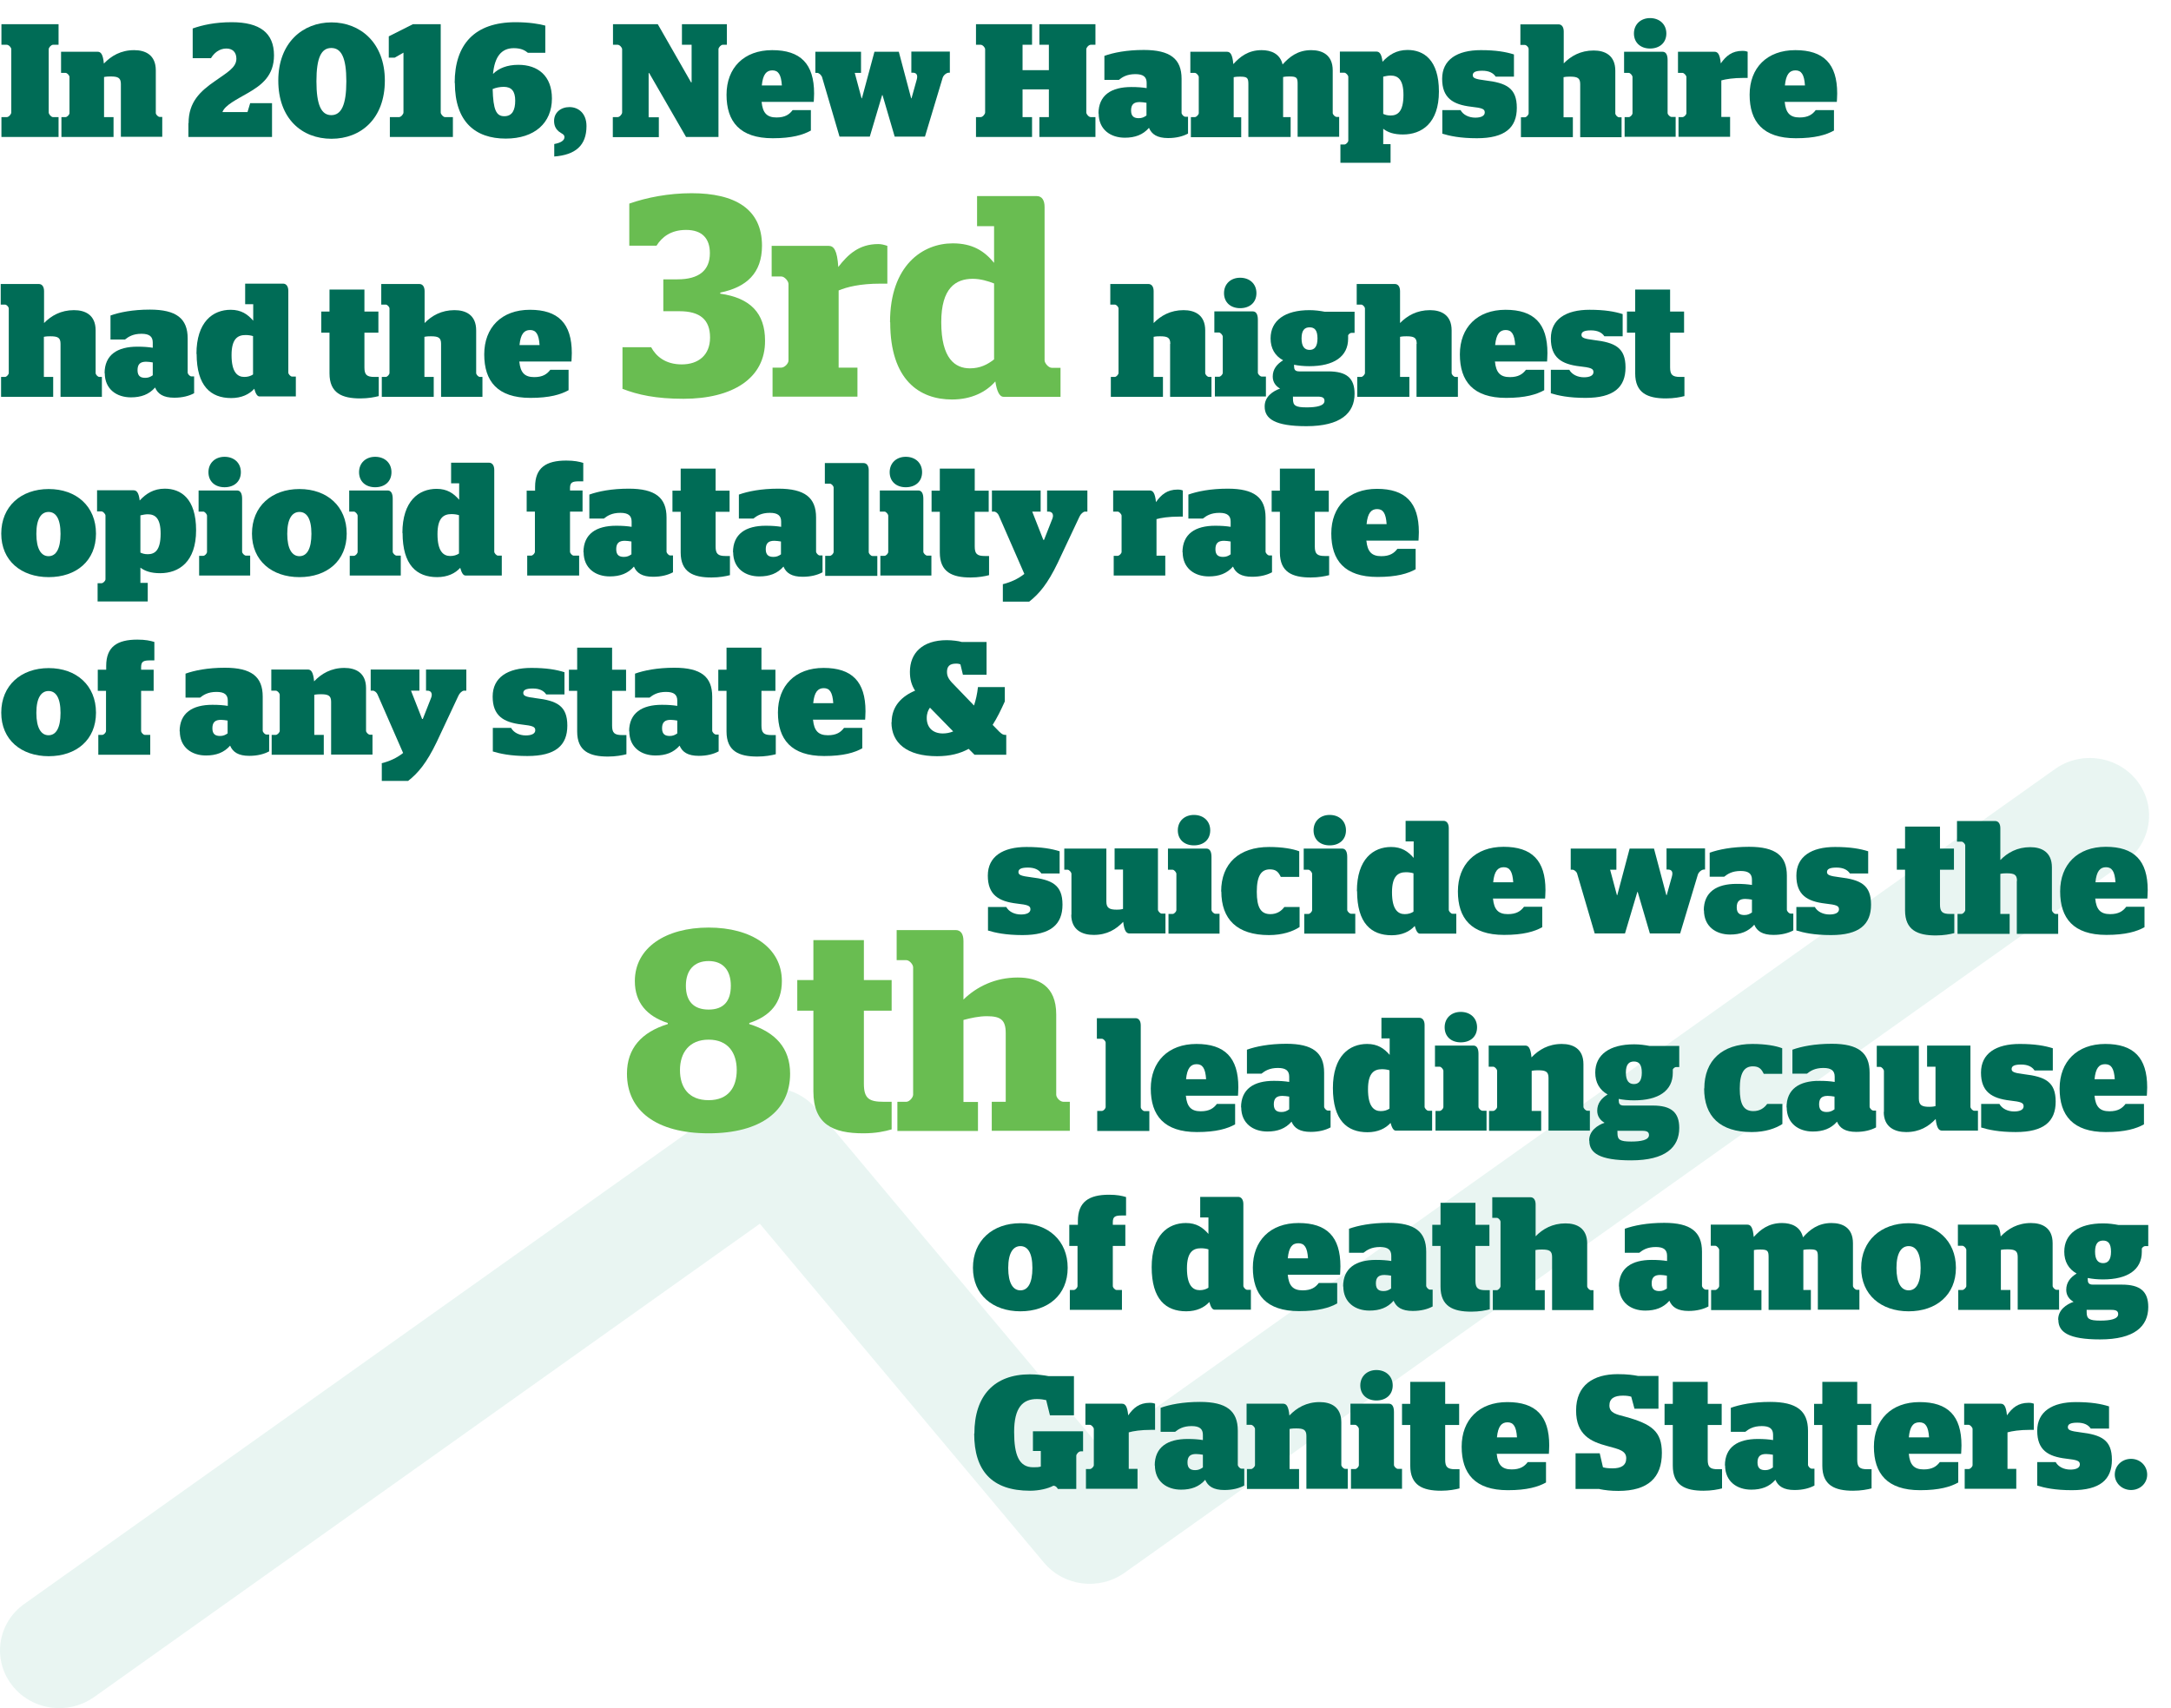 <?xml version="1.0" encoding="UTF-8"?>
<svg id="Layer_1" data-name="Layer 1" xmlns="http://www.w3.org/2000/svg" viewBox="0 0 121.23 95.39">
  <defs>
    <style>
      .cls-1 {
        fill: #006c56;
      }

      .cls-2 {
        fill: #69bd51;
      }

      .cls-3 {
        fill: #b4dfd4;
      }

      .cls-4 {
        opacity: .3;
      }
    </style>
  </defs>
  <g class="cls-4">
    <path class="cls-3" d="M3.31,95.39c-1.02,0-2.03-.46-2.67-1.32-1.08-1.44-.76-3.45.72-4.5l39.7-28.22c1.42-1.01,3.4-.76,4.51.56l15.86,18.92,53.32-37.88c1.47-1.05,3.54-.73,4.62.7,1.08,1.44.75,3.45-.72,4.5l-55.85,39.68c-1.42,1.01-3.4.76-4.51-.57l-15.86-18.92L5.26,94.77c-.59.42-1.27.62-1.95.62"/>
  </g>
  <g>
    <path class="cls-1" d="M.08,6.54h.3c.11,0,.25-.16.25-.26v-3.53c0-.1-.14-.25-.25-.25H.08v-1.15h3.19v1.15h-.31c-.1,0-.24.15-.24.25v3.53c0,.1.14.26.24.26h.31v1.11H.08v-1.11Z"/>
    <path class="cls-1" d="M3.44,6.54h.22c.09,0,.22-.14.22-.22v-2.02c0-.09-.13-.23-.22-.23h-.25v-1.18h2.04c.18,0,.3.13.35.66.41-.43.95-.75,1.69-.75.62,0,1.21.26,1.21,1.13v2.38c0,.09.13.22.22.22h.14v1.11h-2.31v-2.95c0-.35-.17-.42-.57-.42-.08,0-.22,0-.37.03v2.24h.53v1.11h-2.91v-1.11Z"/>
    <path class="cls-1" d="M10.53,6.88c0-1.18.64-1.78,1.5-2.37.63-.45,1.17-.73,1.17-1.23,0-.36-.21-.57-.56-.57-.41,0-.7.27-.86.54h-1.02v-1.66c.54-.19,1.24-.35,2.18-.35,1.57,0,2.36.6,2.36,1.85,0,1.14-.69,1.66-1.45,2.1-.62.36-1.29.68-1.43,1.07h1.4l.15-.5h1.22v1.89h-4.67v-.77Z"/>
    <path class="cls-1" d="M15.54,4.5c0-2.12,1.37-3.25,2.97-3.25s2.98,1.13,2.98,3.25-1.33,3.25-2.98,3.25-2.97-1.12-2.97-3.25ZM19.34,4.54c0-1.32-.28-1.86-.84-1.86s-.83.54-.83,1.86.27,1.89.83,1.89.84-.57.84-1.89Z"/>
    <path class="cls-1" d="M21.77,6.54h.51c.11,0,.25-.16.25-.26v-3.34l-.49.28h-.33v-1.19l1.35-.68h1.55v4.93c0,.1.14.26.24.26h.44v1.11h-3.52v-1.11Z"/>
    <path class="cls-1" d="M25.39,4.63c0-2.15,1.11-3.39,3.4-3.39.75,0,1.35.1,1.66.19v1.52h-.97c-.15-.12-.35-.26-.79-.26-.7,0-1.07.49-1.16,1.44.32-.32.79-.51,1.42-.51,1.08,0,1.87.61,1.87,1.88,0,1.36-.96,2.24-2.58,2.24-1.69,0-2.84-.93-2.84-3.11ZM27.51,4.96c.03,1.18.2,1.53.65,1.53s.61-.35.61-.87-.2-.77-.64-.77c-.23,0-.45.05-.61.12Z"/>
    <path class="cls-1" d="M30.96,8.04c.34-.06.56-.19.56-.38,0-.17-.16-.19-.32-.32-.14-.12-.26-.29-.26-.59,0-.46.37-.77.86-.77s.95.34.95,1.06c0,1.09-.62,1.61-1.8,1.7v-.69Z"/>
    <path class="cls-1" d="M34.23,6.54h.26c.11,0,.25-.16.25-.26v-3.53c0-.1-.14-.25-.25-.25h-.26v-1.15h2.5l1.86,3.25h.03v-2.1h-.54v-1.15h2.51v1.15h-.23c-.1,0-.24.15-.24.25v4.9h-1.81l-2.06-3.57h-.03v2.47h.57v1.11h-2.57v-1.11Z"/>
    <path class="cls-1" d="M42.53,5.7c.06.6.29.86.83.86.48,0,.72-.17.9-.41h1.02v1.14c-.43.24-1.05.43-2.13.43-1.84,0-2.58-.93-2.58-2.43s.97-2.49,2.55-2.49,2.34.76,2.34,2.42c0,.23-.02.41-.02.47h-2.92ZM42.54,4.77h1.12c-.04-.61-.2-.84-.53-.84s-.53.22-.59.84Z"/>
    <path class="cls-1" d="M45.89,4.28c-.04-.1-.16-.21-.26-.21h-.1v-1.18h2.55v1.18h-.35l.38,1.42h.02l.7-2.6h1.36l.69,2.6h.02l.29-1.04c.07-.25,0-.39-.22-.39h-.08v-1.18h2.15v1.18h-.06c-.12,0-.29.13-.34.28l-.99,3.29h-1.69l-.68-2.32h-.02l-.69,2.32h-1.69l-.99-3.37Z"/>
    <path class="cls-1" d="M54.5,6.54h.26c.11,0,.25-.16.25-.26v-3.53c0-.1-.14-.25-.25-.25h-.26v-1.15h3.13v1.15h-.53v1.42h1.47v-1.42h-.53v-1.15h3.13v1.15h-.26c-.11,0-.25.15-.25.25v3.53c0,.1.14.26.25.26h.26v1.11h-3.13v-1.11h.53v-1.55h-1.47v1.55h.53v1.11h-3.13v-1.11Z"/>
    <path class="cls-1" d="M61.34,6.35c0-1.04.72-1.49,1.83-1.49.35,0,.6.02.86.06v-.29c0-.33-.18-.49-.63-.49-.48,0-.73.17-.92.32h-.81v-1.34c.5-.18,1.24-.33,2.2-.33,1.48,0,2.11.5,2.11,1.61v1.9c0,.09.12.22.21.22h.15v.94c-.28.15-.65.25-1.11.25-.61,0-.92-.21-1.07-.57-.34.39-.78.55-1.35.55-.78,0-1.46-.44-1.46-1.36ZM64.02,6.45v-.71c-.12-.02-.26-.04-.38-.04-.31,0-.48.12-.48.47s.19.43.43.43c.17,0,.29-.05.43-.15Z"/>
    <path class="cls-1" d="M66.5,6.54h.22c.09,0,.22-.14.22-.22v-2.02c0-.08-.13-.23-.22-.23h-.25v-1.18h2.04c.19,0,.31.14.36.69.37-.41.83-.78,1.58-.78.53,0,1.03.2,1.17.8.38-.42.84-.8,1.6-.8.61,0,1.2.26,1.2,1.13v2.38c0,.09.13.22.22.22h.14v1.11h-2.32v-2.96c0-.35-.06-.41-.46-.41-.07,0-.21,0-.35.03v2.24h.42v1.11h-2.36v-2.96c0-.35-.07-.41-.47-.41-.07,0-.21,0-.35.03v2.24h.42v1.11h-2.81v-1.11Z"/>
    <path class="cls-1" d="M74.85,8.07h.22c.09,0,.22-.13.22-.22v-3.56c0-.08-.13-.23-.22-.23h-.25v-1.18h2.04c.17,0,.29.13.34.57.35-.38.77-.66,1.4-.66.9,0,1.75.55,1.75,2.32s-.96,2.4-2.01,2.4c-.51,0-.85-.12-1.1-.32v.86h.41v1.04h-2.8v-1.04ZM77.24,4.28v2.08c.11.05.23.09.41.09.38,0,.72-.19.72-1.15,0-.88-.32-1.08-.72-1.08-.13,0-.28.03-.41.06Z"/>
    <path class="cls-1" d="M80.54,7.47v-1.32h1.02c.14.26.46.42.82.42.31,0,.53-.09.53-.29s-.15-.25-.76-.32c-1.02-.12-1.62-.49-1.62-1.56s.84-1.6,2.16-1.6c.86,0,1.4.1,1.85.24v1.24h-1.02c-.14-.21-.38-.33-.75-.33-.39,0-.53.09-.53.25s.14.22.7.29c1.17.14,1.76.42,1.76,1.53s-.66,1.7-2.23,1.7c-.94,0-1.53-.13-1.95-.26Z"/>
    <path class="cls-1" d="M88.24,4.7c0-.35-.16-.42-.57-.42-.08,0-.22,0-.36.03v2.24h.52v1.11h-2.9v-1.11h.22c.09,0,.21-.14.21-.22v-3.6c0-.09-.12-.22-.21-.22h-.25v-1.15h2.13c.18,0,.29.15.29.4v1.78c.4-.41.94-.72,1.67-.72.62,0,1.21.26,1.21,1.13v2.38c0,.09.12.22.21.22h.14v1.11h-2.31v-2.95Z"/>
    <path class="cls-1" d="M90.72,6.54h.23c.09,0,.21-.13.21-.22v-2.02c0-.08-.12-.23-.21-.23h-.26v-1.18h2.15c.18,0,.28.16.28.46v2.96c0,.09.13.22.22.22h.23v1.11h-2.85v-1.11ZM91.24,1.87c0-.51.38-.86.9-.86s.91.34.91.86-.38.84-.91.84-.9-.33-.9-.84Z"/>
    <path class="cls-1" d="M93.73,6.54h.22c.09,0,.22-.13.22-.22v-2.02c0-.08-.13-.23-.22-.23h-.25v-1.18h2.04c.18,0,.3.13.35.65.29-.41.62-.7,1.21-.7.08,0,.15,0,.29.05v1.46h-.2c-.61,0-1.02.07-1.27.14v2.04h.49v1.11h-2.88v-1.11Z"/>
    <path class="cls-1" d="M99.66,5.7c.06.6.29.86.83.86.48,0,.72-.17.9-.41h1.02v1.14c-.43.24-1.05.43-2.13.43-1.84,0-2.58-.93-2.58-2.43s.97-2.49,2.55-2.49,2.34.76,2.34,2.42c0,.23-.02.41-.02.47h-2.92ZM99.67,4.77h1.12c-.04-.61-.2-.84-.53-.84s-.53.22-.59.84Z"/>
  </g>
  <g>
    <path class="cls-1" d="M3.38,19.2c0-.35-.16-.42-.57-.42-.08,0-.22,0-.36.03v2.24h.52v1.11H.06v-1.11h.22c.09,0,.21-.14.21-.22v-3.6c0-.09-.12-.22-.21-.22H.04v-1.15h2.13c.18,0,.29.15.29.4v1.78c.4-.41.94-.72,1.67-.72.62,0,1.21.26,1.21,1.13v2.38c0,.09.12.22.21.22h.14v1.11h-2.31v-2.95Z"/>
    <path class="cls-1" d="M5.84,20.85c0-1.04.72-1.49,1.83-1.49.35,0,.6.02.86.06v-.29c0-.33-.18-.49-.63-.49-.48,0-.73.17-.92.32h-.81v-1.34c.5-.18,1.24-.33,2.2-.33,1.48,0,2.11.5,2.11,1.61v1.9c0,.09.12.22.21.22h.15v.94c-.28.15-.65.25-1.11.25-.61,0-.92-.21-1.07-.57-.34.39-.78.55-1.35.55-.78,0-1.46-.44-1.46-1.36ZM8.53,20.95v-.71c-.12-.02-.26-.04-.37-.04-.31,0-.48.12-.48.47s.19.43.43.43c.17,0,.29-.05.43-.15Z"/>
    <path class="cls-1" d="M10.97,19.77c0-1.8.92-2.47,1.91-2.47.59,0,.95.25,1.26.61v-.92h-.45v-1.15h2.12c.18,0,.29.16.29.4v4.57c0,.08.12.22.21.22h.21v1.11h-2.03c-.13,0-.22-.17-.29-.43-.28.31-.71.52-1.29.52-1.14,0-1.93-.67-1.93-2.47ZM14.13,20.9v-2.13c-.12-.04-.27-.06-.42-.06-.43,0-.78.2-.78,1.12,0,.96.33,1.22.71,1.22.2,0,.35-.05.48-.13Z"/>
    <path class="cls-1" d="M17.94,17.4h.46v-1.23h1.95v1.23h.78v1.18h-.78v1.94c0,.41.13.53.56.53h.24v1.07c-.23.06-.59.13-1.03.13-1.03,0-1.72-.3-1.72-1.4v-2.27h-.46v-1.18Z"/>
    <path class="cls-1" d="M24.63,19.2c0-.35-.16-.42-.57-.42-.08,0-.22,0-.36.03v2.24h.52v1.11h-2.9v-1.11h.22c.09,0,.21-.14.21-.22v-3.6c0-.09-.12-.22-.21-.22h-.25v-1.15h2.13c.18,0,.29.15.29.4v1.78c.4-.41.94-.72,1.67-.72.62,0,1.21.26,1.21,1.13v2.38c0,.09.12.22.21.22h.14v1.11h-2.31v-2.95Z"/>
    <path class="cls-1" d="M29,20.2c.06.6.29.86.83.86.48,0,.72-.17.9-.41h1.02v1.14c-.43.24-1.05.43-2.13.43-1.84,0-2.58-.93-2.58-2.43s.97-2.49,2.55-2.49,2.34.76,2.34,2.42c0,.23-.02.41-.02.47h-2.92ZM29.01,19.27h1.12c-.04-.61-.2-.84-.53-.84s-.53.22-.59.84Z"/>
  </g>
  <g>
    <path class="cls-2" d="M34.76,21.73v-2.34h1.6c.27.5.79.96,1.71.96s1.58-.51,1.58-1.5-.55-1.47-1.71-1.47h-.9v-1.78h.79c1.2,0,1.81-.5,1.81-1.46,0-.8-.41-1.3-1.33-1.3-.85,0-1.35.4-1.65.88h-1.52v-2.35c.97-.34,2.19-.58,3.48-.58,2.42,0,3.93.88,3.93,2.93,0,1.54-.87,2.32-2.33,2.62v.06c1.69.24,2.5,1.1,2.5,2.62.02,2.11-1.82,3.25-4.55,3.25-1.54,0-2.55-.22-3.42-.56Z"/>
    <path class="cls-2" d="M43.14,20.53h.49c.17,0,.4-.22.4-.4v-4.27c0-.16-.22-.42-.4-.42h-.54v-1.71h3.18c.29,0,.48.24.54,1.18.54-.7,1.16-1.28,2.23-1.28.16,0,.3.03.51.1v2.11h-.38c-1.16,0-1.88.19-2.34.38v4.31h1.05v1.62h-4.74v-1.62Z"/>
    <path class="cls-2" d="M49.7,17.99c0-3.17,1.82-4.4,3.5-4.4,1.11,0,1.77.43,2.31,1.09v-2.05h-.95v-1.68h3.33c.3,0,.44.24.44.61v8.56c0,.16.22.42.4.42h.49v1.62h-3.18c-.24,0-.38-.34-.46-.86-.51.59-1.33,1.01-2.42,1.01-1.82,0-3.45-1.09-3.45-4.31ZM55.51,20.07v-4.24c-.33-.13-.76-.26-1.19-.26-.95,0-1.76.51-1.76,2.42,0,2.05.78,2.58,1.6,2.58.57,0,.98-.21,1.35-.5Z"/>
  </g>
  <g>
    <path class="cls-1" d="M65.35,19.2c0-.35-.16-.42-.57-.42-.08,0-.22,0-.36.03v2.24h.52v1.11h-2.91v-1.11h.22c.09,0,.21-.14.21-.22v-3.6c0-.09-.12-.22-.21-.22h-.25v-1.15h2.13c.18,0,.29.15.29.4v1.78c.4-.41.94-.72,1.67-.72.62,0,1.21.26,1.21,1.13v2.38c0,.09.12.22.21.22h.14v1.11h-2.31v-2.95Z"/>
    <path class="cls-1" d="M67.84,21.04h.23c.09,0,.21-.13.21-.22v-2.02c0-.08-.12-.23-.21-.23h-.26v-1.18h2.15c.18,0,.28.16.28.46v2.96c0,.09.13.22.22.22h.23v1.11h-2.85v-1.11ZM68.35,16.37c0-.51.37-.86.9-.86s.91.34.91.86-.37.84-.91.84-.9-.33-.9-.84Z"/>
    <path class="cls-1" d="M70.62,22.69c0-.54.46-.85.86-.99-.23-.13-.41-.35-.41-.67,0-.42.24-.7.58-.91-.46-.25-.7-.67-.7-1.22,0-1,.8-1.58,2.17-1.58.31,0,.6.04.86.09h1.66v1.18h-.18c-.06,0-.14.06-.18.13,0,.06,0,.13,0,.19,0,1-.79,1.54-2.17,1.54-.31,0-.6-.03-.85-.08v.06c0,.19.04.31.29.31h1.62c1.03,0,1.47.38,1.47,1.25,0,1.08-.78,1.81-2.69,1.81-1.75,0-2.33-.41-2.33-1.09ZM72.2,22.14c0,.05,0,.1,0,.13,0,.38.13.48.77.48.53,0,.99-.08.99-.36,0-.17-.1-.24-.38-.24h-1.36ZM73.57,18.9c0-.47-.17-.62-.44-.62s-.45.15-.45.62.18.64.45.64.44-.18.44-.64Z"/>
    <path class="cls-1" d="M79.11,19.2c0-.35-.16-.42-.57-.42-.08,0-.22,0-.36.03v2.24h.52v1.11h-2.91v-1.11h.22c.09,0,.21-.14.21-.22v-3.6c0-.09-.12-.22-.21-.22h-.25v-1.15h2.13c.18,0,.29.15.29.4v1.78c.4-.41.94-.72,1.67-.72.62,0,1.21.26,1.21,1.13v2.38c0,.09.12.22.21.22h.14v1.11h-2.31v-2.95Z"/>
    <path class="cls-1" d="M83.48,20.2c.06.6.29.86.83.86.48,0,.72-.17.9-.41h1.02v1.14c-.43.24-1.05.43-2.13.43-1.84,0-2.58-.93-2.58-2.43s.97-2.49,2.55-2.49,2.34.76,2.34,2.42c0,.23-.02.41-.02.47h-2.92ZM83.49,19.27h1.12c-.04-.61-.2-.84-.53-.84s-.53.22-.59.84Z"/>
    <path class="cls-1" d="M86.6,21.97v-1.32h1.03c.14.26.46.42.82.42.31,0,.53-.09.53-.29s-.15-.25-.76-.32c-1.03-.12-1.62-.49-1.62-1.56s.84-1.6,2.16-1.6c.86,0,1.4.1,1.85.24v1.24h-1.02c-.14-.21-.38-.33-.75-.33-.39,0-.53.09-.53.25s.14.22.7.29c1.17.14,1.76.42,1.76,1.53s-.66,1.7-2.23,1.7c-.95,0-1.53-.13-1.95-.26Z"/>
    <path class="cls-1" d="M90.85,17.4h.46v-1.23h1.95v1.23h.78v1.18h-.78v1.94c0,.41.13.53.56.53h.24v1.07c-.23.06-.59.13-1.03.13-1.03,0-1.72-.3-1.72-1.4v-2.27h-.46v-1.18Z"/>
  </g>
  <g>
    <path class="cls-1" d="M.07,29.8c0-1.52,1.1-2.49,2.65-2.49s2.64.97,2.64,2.49-1.1,2.43-2.64,2.43S.07,31.31.07,29.8ZM3.38,29.81c0-.86-.27-1.22-.67-1.22s-.68.37-.68,1.22.27,1.25.68,1.25.67-.39.67-1.25Z"/>
    <path class="cls-1" d="M5.45,32.57h.22c.09,0,.22-.13.22-.22v-3.56c0-.08-.13-.23-.22-.23h-.25v-1.18h2.04c.17,0,.29.13.34.57.35-.38.78-.66,1.4-.66.9,0,1.75.55,1.75,2.32s-.96,2.4-2.01,2.4c-.51,0-.85-.12-1.1-.31v.85h.41v1.04h-2.8v-1.04ZM7.84,28.78v2.08c.11.05.23.09.41.09.38,0,.72-.19.72-1.15,0-.88-.32-1.08-.72-1.08-.13,0-.28.03-.41.06Z"/>
    <path class="cls-1" d="M11.12,31.04h.23c.09,0,.21-.13.21-.22v-2.02c0-.08-.12-.23-.21-.23h-.26v-1.18h2.15c.18,0,.28.16.28.46v2.96c0,.09.13.22.22.22h.23v1.11h-2.85v-1.11ZM11.64,26.37c0-.51.37-.86.9-.86s.91.34.91.86-.37.84-.91.84-.9-.33-.9-.84Z"/>
    <path class="cls-1" d="M14.07,29.8c0-1.52,1.1-2.49,2.65-2.49s2.64.97,2.64,2.49-1.1,2.43-2.64,2.43-2.65-.92-2.65-2.43ZM17.39,29.81c0-.86-.27-1.22-.67-1.22s-.68.37-.68,1.22.27,1.25.68,1.25.67-.39.67-1.25Z"/>
    <path class="cls-1" d="M19.53,31.04h.23c.09,0,.21-.13.21-.22v-2.02c0-.08-.12-.23-.21-.23h-.26v-1.18h2.15c.18,0,.28.16.28.46v2.96c0,.09.13.22.22.22h.23v1.11h-2.85v-1.11ZM20.05,26.37c0-.51.37-.86.9-.86s.91.34.91.86-.37.84-.91.84-.9-.33-.9-.84Z"/>
    <path class="cls-1" d="M22.47,29.77c0-1.8.92-2.47,1.91-2.47.59,0,.95.25,1.26.61v-.92h-.45v-1.15h2.12c.18,0,.29.16.29.4v4.57c0,.08.12.22.21.22h.21v1.11h-2.03c-.13,0-.22-.17-.29-.43-.28.31-.71.52-1.29.52-1.14,0-1.93-.67-1.93-2.47ZM25.63,30.9v-2.13c-.12-.04-.27-.06-.42-.06-.43,0-.78.2-.78,1.12,0,.96.33,1.22.71,1.22.2,0,.35-.05.48-.13Z"/>
    <path class="cls-1" d="M29.42,27.4h.46v-.21c0-1.07.61-1.47,1.74-1.47.45,0,.72.06.95.13v1.03h-.24c-.37,0-.5.06-.5.38v.13h.7v1.18h-.7v2.24c0,.09.12.22.21.22h.3v1.11h-2.9v-1.11h.22c.09,0,.21-.13.21-.22v-2.24h-.46v-1.18Z"/>
    <path class="cls-1" d="M32.58,30.85c0-1.04.72-1.49,1.83-1.49.35,0,.6.02.86.06v-.29c0-.33-.18-.49-.63-.49-.48,0-.73.17-.92.32h-.81v-1.34c.5-.18,1.24-.33,2.2-.33,1.48,0,2.11.5,2.11,1.61v1.9c0,.09.12.22.21.22h.15v.94c-.28.15-.65.25-1.11.25-.61,0-.92-.21-1.07-.57-.34.39-.78.55-1.35.55-.78,0-1.46-.44-1.46-1.36ZM35.26,30.95v-.71c-.12-.02-.26-.04-.37-.04-.31,0-.48.12-.48.47s.19.43.43.43c.17,0,.29-.05.43-.15Z"/>
    <path class="cls-1" d="M37.55,27.4h.46v-1.23h1.95v1.23h.78v1.18h-.78v1.94c0,.41.13.53.56.53h.24v1.07c-.23.06-.59.13-1.03.13-1.03,0-1.72-.3-1.72-1.4v-2.27h-.46v-1.18Z"/>
    <path class="cls-1" d="M40.93,30.85c0-1.04.72-1.49,1.83-1.49.35,0,.6.02.86.06v-.29c0-.33-.18-.49-.63-.49-.48,0-.73.17-.92.32h-.81v-1.34c.5-.18,1.24-.33,2.2-.33,1.48,0,2.11.5,2.11,1.61v1.9c0,.09.12.22.21.22h.15v.94c-.28.15-.65.25-1.11.25-.61,0-.92-.21-1.07-.57-.34.39-.78.55-1.35.55-.78,0-1.46-.44-1.46-1.36ZM43.61,30.95v-.71c-.12-.02-.26-.04-.37-.04-.31,0-.48.12-.48.47s.19.43.43.43c.17,0,.29-.05.43-.15Z"/>
    <path class="cls-1" d="M46.08,31.04h.26c.09,0,.21-.13.21-.22v-3.59c0-.09-.12-.22-.21-.22h-.28v-1.15h2.16c.18,0,.29.15.29.4v4.57c0,.09.12.22.21.22h.27v1.11h-2.91v-1.11Z"/>
    <path class="cls-1" d="M49.16,31.04h.23c.09,0,.21-.13.21-.22v-2.02c0-.08-.12-.23-.21-.23h-.26v-1.18h2.15c.18,0,.28.16.28.46v2.96c0,.09.13.22.22.22h.23v1.11h-2.85v-1.11ZM49.68,26.37c0-.51.37-.86.9-.86s.91.34.91.86-.37.84-.91.84-.9-.33-.9-.84Z"/>
    <path class="cls-1" d="M52.02,27.4h.46v-1.23h1.95v1.23h.78v1.18h-.78v1.94c0,.41.13.53.56.53h.24v1.07c-.23.06-.59.13-1.03.13-1.03,0-1.72-.3-1.72-1.4v-2.27h-.46v-1.18Z"/>
    <path class="cls-1" d="M55.98,32.63c.44-.11.86-.29,1.22-.58l-1.43-3.27c-.04-.1-.16-.21-.26-.21h-.12v-1.18h2.72v1.18h-.47l.62,1.58h.04l.46-1.17c.09-.21.03-.41-.21-.41h-.08v-1.18h2.25v1.18h-.13c-.1,0-.25.14-.31.28l-1.21,2.57c-.57,1.19-1.05,1.75-1.6,2.18h-1.47v-.98Z"/>
    <path class="cls-1" d="M62.19,31.04h.22c.09,0,.22-.13.22-.22v-2.02c0-.08-.13-.23-.22-.23h-.25v-1.18h2.04c.18,0,.3.14.35.65.29-.41.62-.7,1.21-.7.08,0,.15,0,.29.05v1.46h-.2c-.61,0-1.02.07-1.27.14v2.04h.49v1.11h-2.88v-1.11Z"/>
    <path class="cls-1" d="M66.03,30.85c0-1.04.72-1.49,1.83-1.49.35,0,.6.02.86.06v-.29c0-.33-.18-.49-.63-.49-.48,0-.73.17-.92.32h-.81v-1.34c.5-.18,1.24-.33,2.2-.33,1.48,0,2.11.5,2.11,1.61v1.9c0,.09.12.22.21.22h.15v.94c-.28.15-.65.25-1.11.25-.61,0-.92-.21-1.07-.57-.34.39-.78.55-1.35.55-.78,0-1.46-.44-1.46-1.36ZM68.72,30.95v-.71c-.12-.02-.26-.04-.37-.04-.31,0-.48.12-.48.47s.19.43.43.43c.17,0,.29-.05.43-.15Z"/>
    <path class="cls-1" d="M71.01,27.4h.46v-1.23h1.95v1.23h.78v1.18h-.78v1.94c0,.41.13.53.56.53h.24v1.07c-.23.06-.59.13-1.03.13-1.03,0-1.72-.3-1.72-1.4v-2.27h-.46v-1.18Z"/>
    <path class="cls-1" d="M76.3,30.2c.06.6.29.86.83.86.48,0,.72-.17.9-.41h1.02v1.14c-.43.24-1.05.43-2.13.43-1.84,0-2.58-.93-2.58-2.43s.97-2.49,2.55-2.49,2.34.76,2.34,2.42c0,.23-.02.41-.02.47h-2.92ZM76.31,29.27h1.12c-.04-.61-.2-.84-.53-.84s-.53.22-.59.84Z"/>
  </g>
  <g>
    <path class="cls-1" d="M.07,39.8c0-1.52,1.1-2.49,2.65-2.49s2.64.97,2.64,2.49-1.1,2.43-2.64,2.43-2.65-.92-2.65-2.43ZM3.38,39.81c0-.86-.27-1.22-.67-1.22s-.68.37-.68,1.22.27,1.25.68,1.25.67-.39.67-1.25Z"/>
    <path class="cls-1" d="M5.47,37.4h.46v-.21c0-1.07.61-1.47,1.74-1.47.45,0,.72.06.95.13v1.03h-.24c-.37,0-.5.06-.5.38v.14h.7v1.18h-.7v2.24c0,.09.12.22.21.22h.3v1.11h-2.9v-1.11h.22c.09,0,.21-.13.21-.22v-2.24h-.46v-1.18Z"/>
    <path class="cls-1" d="M10.03,40.85c0-1.04.72-1.49,1.83-1.49.35,0,.6.02.86.06v-.29c0-.33-.18-.49-.63-.49-.48,0-.73.17-.92.32h-.81v-1.34c.5-.18,1.24-.33,2.2-.33,1.48,0,2.11.5,2.11,1.61v1.9c0,.09.12.22.21.22h.15v.94c-.28.15-.65.25-1.11.25-.61,0-.92-.21-1.07-.57-.34.39-.78.55-1.35.55-.78,0-1.46-.44-1.46-1.36ZM12.71,40.95v-.71c-.12-.02-.26-.04-.37-.04-.31,0-.48.12-.48.47s.19.43.43.43c.17,0,.29-.05.43-.15Z"/>
    <path class="cls-1" d="M15.18,41.04h.22c.09,0,.22-.14.22-.22v-2.02c0-.09-.13-.23-.22-.23h-.25v-1.18h2.04c.18,0,.3.13.35.66.41-.43.95-.75,1.69-.75.62,0,1.21.26,1.21,1.13v2.38c0,.09.13.22.22.22h.14v1.11h-2.31v-2.95c0-.35-.17-.42-.57-.42-.08,0-.22,0-.37.03v2.24h.53v1.11h-2.91v-1.11Z"/>
    <path class="cls-1" d="M21.29,42.63c.44-.11.86-.29,1.22-.58l-1.43-3.27c-.04-.1-.16-.21-.26-.21h-.12v-1.18h2.72v1.18h-.47l.62,1.58h.04l.46-1.17c.09-.21.03-.41-.2-.41h-.08v-1.18h2.25v1.18h-.13c-.1,0-.25.14-.31.28l-1.21,2.58c-.57,1.19-1.05,1.75-1.6,2.18h-1.47v-.98Z"/>
    <path class="cls-1" d="M27.52,41.97v-1.32h1.02c.14.26.46.42.82.42.31,0,.53-.09.53-.29s-.15-.25-.76-.32c-1.02-.12-1.62-.49-1.62-1.56s.84-1.6,2.16-1.6c.86,0,1.4.1,1.85.24v1.24h-1.02c-.14-.21-.38-.33-.75-.33-.39,0-.53.09-.53.25s.14.22.7.29c1.17.14,1.76.42,1.76,1.53s-.66,1.7-2.23,1.7c-.94,0-1.53-.13-1.95-.26Z"/>
    <path class="cls-1" d="M31.77,37.4h.46v-1.23h1.95v1.23h.78v1.18h-.78v1.94c0,.41.13.53.56.53h.24v1.07c-.23.06-.59.13-1.03.13-1.03,0-1.72-.3-1.72-1.4v-2.27h-.46v-1.18Z"/>
    <path class="cls-1" d="M35.13,40.85c0-1.04.72-1.49,1.83-1.49.35,0,.6.02.86.06v-.29c0-.33-.18-.49-.63-.49-.48,0-.73.17-.92.32h-.81v-1.34c.5-.18,1.24-.33,2.2-.33,1.48,0,2.11.5,2.11,1.61v1.9c0,.09.12.22.21.22h.15v.94c-.28.15-.65.25-1.11.25-.61,0-.92-.21-1.07-.57-.34.39-.78.55-1.35.55-.78,0-1.46-.44-1.46-1.36ZM37.82,40.95v-.71c-.12-.02-.26-.04-.37-.04-.31,0-.48.12-.48.47s.19.43.43.43c.17,0,.29-.05.43-.15Z"/>
    <path class="cls-1" d="M40.11,37.4h.46v-1.23h1.95v1.23h.78v1.18h-.78v1.94c0,.41.13.53.56.53h.24v1.07c-.23.06-.59.13-1.03.13-1.03,0-1.72-.3-1.72-1.4v-2.27h-.46v-1.18Z"/>
    <path class="cls-1" d="M45.4,40.2c.06.6.29.86.83.86.48,0,.72-.17.9-.41h1.02v1.14c-.43.24-1.05.43-2.13.43-1.84,0-2.58-.93-2.58-2.43s.97-2.49,2.55-2.49,2.34.76,2.34,2.42c0,.23-.02.41-.02.47h-2.92ZM45.41,39.27h1.12c-.04-.61-.2-.84-.53-.84s-.53.22-.59.84Z"/>
    <path class="cls-1" d="M49.79,40.33c0-.91.59-1.46,1.31-1.76-.2-.31-.29-.63-.29-1.05,0-1.05.7-1.77,2.06-1.77.29,0,.69.05.83.1h1.39v1.83h-1.32l-.14-.58c-.05-.02-.12-.04-.24-.04-.37,0-.51.16-.51.47s.18.5.47.79l1.04,1.08c.1-.31.18-.65.22-1.03h1.5v.8c-.21.47-.43.92-.68,1.31l.37.38c.14.13.21.18.33.18h.06v1.11h-1.77l-.33-.33c-.47.26-1.04.41-1.76.41-1.7,0-2.55-.75-2.55-1.89ZM53.22,40.84l-1.29-1.32c-.1.13-.18.32-.18.58,0,.51.32.86.9.86.2,0,.39-.04.57-.11Z"/>
  </g>
  <g>
    <path class="cls-1" d="M55.17,51.97v-1.32h1.02c.14.26.46.42.82.42.31,0,.53-.09.53-.29s-.15-.25-.76-.32c-1.02-.12-1.62-.49-1.62-1.56s.84-1.6,2.16-1.6c.86,0,1.4.1,1.85.24v1.24h-1.02c-.14-.21-.38-.33-.75-.33-.39,0-.53.09-.53.25s.14.22.7.29c1.17.14,1.76.42,1.76,1.53s-.66,1.7-2.23,1.7c-.94,0-1.53-.13-1.95-.26Z"/>
    <path class="cls-1" d="M59.83,51.09v-2.29c0-.09-.13-.23-.21-.23h-.19v-1.18h2.35v2.96c0,.37.19.45.58.45.07,0,.21,0,.35-.04v-2.2h-.47v-1.18h2.42v3.42c0,.08.12.22.21.22h.21v1.11h-2c-.18,0-.3-.13-.36-.65-.4.42-.9.73-1.65.73-.62,0-1.25-.26-1.25-1.13Z"/>
    <path class="cls-1" d="M65.25,51.04h.23c.09,0,.21-.13.21-.22v-2.02c0-.08-.12-.23-.21-.23h-.26v-1.18h2.15c.18,0,.28.16.28.46v2.96c0,.09.13.22.22.22h.23v1.11h-2.85v-1.11ZM65.77,46.37c0-.51.37-.86.9-.86s.91.34.91.86-.37.84-.91.84-.9-.33-.9-.84Z"/>
    <path class="cls-1" d="M68.19,49.79c0-1.57,1-2.49,2.68-2.49.73,0,1.31.1,1.68.24v1.43h-1.03c-.13-.27-.26-.42-.61-.42-.48,0-.73.36-.73,1.25s.23,1.25.76,1.25c.37,0,.62-.18.78-.4h.85v1.12c-.38.25-.96.45-1.71.45-1.78,0-2.66-.88-2.66-2.44Z"/>
    <path class="cls-1" d="M72.83,51.04h.23c.09,0,.21-.13.21-.22v-2.02c0-.08-.12-.23-.21-.23h-.26v-1.18h2.15c.18,0,.28.16.28.46v2.96c0,.09.13.22.22.22h.23v1.11h-2.85v-1.11ZM73.35,46.37c0-.51.37-.86.9-.86s.91.34.91.86-.37.84-.91.84-.9-.33-.9-.84Z"/>
    <path class="cls-1" d="M75.77,49.77c0-1.8.92-2.47,1.91-2.47.59,0,.95.25,1.26.61v-.92h-.45v-1.15h2.12c.18,0,.29.16.29.4v4.57c0,.08.12.22.21.22h.21v1.11h-2.03c-.13,0-.22-.17-.29-.43-.28.31-.71.52-1.29.52-1.14,0-1.93-.67-1.93-2.47ZM78.93,50.9v-2.13c-.12-.04-.27-.06-.42-.06-.43,0-.78.2-.78,1.12,0,.96.33,1.22.71,1.22.2,0,.35-.05.48-.13Z"/>
    <path class="cls-1" d="M83.37,50.19c.06.6.29.86.83.86.48,0,.72-.17.9-.41h1.02v1.14c-.43.24-1.05.43-2.13.43-1.84,0-2.58-.93-2.58-2.43s.97-2.49,2.55-2.49,2.34.76,2.34,2.42c0,.23-.02.41-.02.47h-2.92ZM83.38,49.27h1.12c-.04-.61-.2-.84-.53-.84s-.53.22-.59.84Z"/>
    <path class="cls-1" d="M88.07,48.78c-.04-.1-.16-.21-.26-.21h-.1v-1.18h2.55v1.18h-.35l.38,1.42h.02l.69-2.6h1.36l.69,2.6h.02l.29-1.04c.07-.25,0-.39-.22-.39h-.08v-1.18h2.15v1.18h-.06c-.12,0-.29.13-.34.28l-.99,3.29h-1.69l-.68-2.32h-.02l-.69,2.32h-1.69l-.99-3.37Z"/>
    <path class="cls-1" d="M95.14,50.85c0-1.04.72-1.49,1.83-1.49.35,0,.6.02.86.06v-.29c0-.33-.18-.49-.63-.49-.48,0-.73.17-.92.32h-.81v-1.34c.5-.18,1.24-.33,2.2-.33,1.48,0,2.11.5,2.11,1.61v1.9c0,.09.12.22.21.22h.15v.94c-.28.15-.65.25-1.11.25-.61,0-.92-.21-1.07-.57-.34.39-.78.55-1.35.55-.78,0-1.46-.44-1.46-1.36ZM97.83,50.95v-.71c-.12-.02-.26-.04-.37-.04-.31,0-.48.12-.48.47s.19.43.43.43c.17,0,.29-.05.43-.15Z"/>
    <path class="cls-1" d="M100.31,51.97v-1.32h1.03c.14.26.46.42.82.42.31,0,.53-.09.53-.29s-.15-.25-.76-.32c-1.03-.12-1.62-.49-1.62-1.56s.84-1.6,2.16-1.6c.86,0,1.4.1,1.85.24v1.24h-1.02c-.14-.21-.38-.33-.75-.33-.39,0-.53.09-.53.25s.14.22.7.29c1.17.14,1.76.42,1.76,1.53s-.66,1.7-2.23,1.7c-.95,0-1.53-.13-1.95-.26Z"/>
    <path class="cls-1" d="M105.92,47.39h.46v-1.23h1.95v1.23h.78v1.18h-.78v1.94c0,.41.13.53.56.53h.24v1.07c-.23.06-.59.13-1.03.13-1.03,0-1.72-.3-1.72-1.4v-2.27h-.46v-1.18Z"/>
    <path class="cls-1" d="M112.63,49.19c0-.35-.16-.42-.57-.42-.08,0-.22,0-.36.03v2.24h.52v1.11h-2.91v-1.11h.22c.09,0,.21-.14.21-.22v-3.6c0-.09-.12-.22-.21-.22h-.25v-1.15h2.13c.18,0,.29.15.29.4v1.78c.4-.41.94-.72,1.67-.72.62,0,1.21.26,1.21,1.13v2.38c0,.09.12.22.21.22h.14v1.11h-2.31v-2.95Z"/>
    <path class="cls-1" d="M117,50.19c.06.6.29.86.83.86.48,0,.72-.17.9-.41h1.02v1.14c-.43.24-1.05.43-2.13.43-1.84,0-2.58-.93-2.58-2.43s.97-2.49,2.55-2.49,2.34.76,2.34,2.42c0,.23-.02.41-.02.47h-2.92ZM117.01,49.27h1.12c-.04-.61-.2-.84-.53-.84s-.53.22-.59.84Z"/>
  </g>
  <g>
    <path class="cls-2" d="M35.01,59.96c0-1.42.82-2.32,2.28-2.77v-.06c-1.17-.38-1.84-1.14-1.84-2.34,0-1.87,1.73-2.99,4.12-2.99s4.09,1.12,4.09,2.99c0,1.2-.63,1.95-1.82,2.34v.06c1.46.45,2.28,1.34,2.28,2.77,0,2.07-1.63,3.33-4.55,3.33s-4.56-1.26-4.56-3.33ZM41.14,59.76c0-.96-.48-1.7-1.57-1.7s-1.6.74-1.6,1.7.48,1.68,1.6,1.68,1.57-.74,1.57-1.68ZM40.81,55.05c0-.86-.43-1.38-1.24-1.38s-1.27.51-1.27,1.38.44,1.33,1.27,1.33,1.24-.46,1.24-1.33Z"/>
    <path class="cls-2" d="M45.42,60.94v-4.5h-.9v-1.71h.9v-2.23h2.82v2.23h1.55v1.71h-1.55v4.08c0,.83.29,1.01,1.11,1.01h.44v1.54c-.38.11-.87.22-1.58.22-1.71,0-2.79-.51-2.79-2.35Z"/>
    <path class="cls-2" d="M50.12,61.53h.49c.17,0,.38-.24.38-.4v-7.11c0-.16-.21-.4-.38-.4h-.54v-1.68h3.29c.29,0,.44.22.44.61v3.27c.74-.72,1.77-1.23,3.03-1.23,1.14,0,2.15.46,2.15,2.06v4.48c0,.18.22.4.4.4h.36v1.62h-4.36v-1.62h.78v-3.84c0-.75-.3-.94-1.06-.94-.43,0-.89.1-1.3.21v4.58h.81v1.62h-4.5v-1.62Z"/>
  </g>
  <g>
    <path class="cls-1" d="M61.27,62.04h.26c.09,0,.21-.13.21-.22v-3.59c0-.09-.12-.22-.21-.22h-.28v-1.15h2.16c.18,0,.29.15.29.4v4.57c0,.09.12.22.21.22h.27v1.11h-2.91v-1.11Z"/>
    <path class="cls-1" d="M66.22,61.2c.06.6.29.86.83.86.48,0,.72-.17.9-.41h1.02v1.14c-.43.24-1.05.43-2.13.43-1.84,0-2.58-.93-2.58-2.43s.97-2.49,2.55-2.49,2.34.76,2.34,2.42c0,.23-.02.41-.02.47h-2.92ZM66.23,60.27h1.12c-.04-.61-.2-.84-.53-.84s-.53.22-.59.84Z"/>
    <path class="cls-1" d="M69.3,61.85c0-1.04.72-1.49,1.83-1.49.35,0,.6.02.86.06v-.29c0-.33-.18-.49-.63-.49-.48,0-.73.17-.92.32h-.81v-1.34c.5-.18,1.24-.33,2.2-.33,1.48,0,2.11.5,2.11,1.61v1.9c0,.09.12.22.21.22h.15v.94c-.28.15-.65.25-1.11.25-.61,0-.92-.21-1.07-.57-.34.39-.78.55-1.35.55-.78,0-1.46-.44-1.46-1.36ZM71.99,61.95v-.71c-.12-.02-.26-.04-.38-.04-.31,0-.48.12-.48.47s.19.43.43.43c.17,0,.29-.05.43-.15Z"/>
    <path class="cls-1" d="M74.43,60.77c0-1.8.92-2.47,1.91-2.47.59,0,.95.25,1.26.61v-.92h-.46v-1.15h2.12c.18,0,.29.16.29.4v4.57c0,.08.12.22.21.22h.21v1.11h-2.03c-.13,0-.22-.17-.29-.43-.28.31-.71.52-1.29.52-1.14,0-1.93-.67-1.93-2.47ZM77.59,61.9v-2.13c-.12-.04-.27-.06-.42-.06-.43,0-.78.2-.78,1.12,0,.96.33,1.22.71,1.22.2,0,.35-.05.48-.13Z"/>
    <path class="cls-1" d="M80.16,62.04h.23c.09,0,.21-.13.21-.22v-2.02c0-.08-.12-.23-.21-.23h-.26v-1.18h2.15c.18,0,.28.16.28.46v2.96c0,.09.13.22.22.22h.23v1.11h-2.85v-1.11ZM80.67,57.37c0-.51.37-.86.9-.86s.91.34.91.86-.37.84-.91.84-.9-.33-.9-.84Z"/>
    <path class="cls-1" d="M83.16,62.04h.22c.09,0,.22-.14.22-.22v-2.02c0-.09-.13-.23-.22-.23h-.25v-1.18h2.04c.18,0,.3.13.35.66.41-.43.95-.75,1.69-.75.62,0,1.21.26,1.21,1.13v2.38c0,.09.13.22.22.22h.14v1.11h-2.31v-2.95c0-.35-.17-.42-.57-.42-.08,0-.22,0-.37.03v2.24h.53v1.11h-2.91v-1.11Z"/>
    <path class="cls-1" d="M88.74,63.69c0-.54.46-.85.86-.99-.23-.13-.41-.35-.41-.67,0-.42.24-.7.58-.91-.45-.25-.69-.67-.69-1.22,0-1,.8-1.58,2.17-1.58.31,0,.6.04.86.09h1.66v1.18h-.18c-.06,0-.14.06-.18.13,0,.06,0,.13,0,.19,0,1-.79,1.54-2.17,1.54-.31,0-.6-.03-.85-.08v.06c0,.19.04.31.29.31h1.62c1.02,0,1.47.38,1.47,1.25,0,1.08-.77,1.81-2.69,1.81-1.76,0-2.33-.41-2.33-1.09ZM90.32,63.14c0,.05,0,.1,0,.13,0,.38.13.48.77.48.53,0,.99-.08.99-.36,0-.17-.1-.24-.38-.24h-1.36ZM91.68,59.9c0-.47-.17-.62-.44-.62s-.45.15-.45.62.18.64.45.64.44-.18.44-.64Z"/>
    <path class="cls-1" d="M95.17,60.79c0-1.57,1-2.49,2.68-2.49.73,0,1.31.1,1.67.24v1.43h-1.03c-.13-.27-.26-.42-.61-.42-.48,0-.73.36-.73,1.25s.23,1.25.76,1.25c.37,0,.61-.18.77-.4h.85v1.12c-.38.25-.96.45-1.71.45-1.78,0-2.66-.88-2.66-2.44Z"/>
    <path class="cls-1" d="M99.76,61.85c0-1.04.72-1.49,1.83-1.49.35,0,.6.02.86.06v-.29c0-.33-.18-.49-.63-.49-.48,0-.73.17-.92.32h-.81v-1.34c.5-.18,1.24-.33,2.2-.33,1.48,0,2.11.5,2.11,1.61v1.9c0,.09.12.22.21.22h.15v.94c-.28.15-.65.25-1.11.25-.61,0-.92-.21-1.07-.57-.34.39-.78.55-1.35.55-.78,0-1.46-.44-1.46-1.36ZM102.44,61.95v-.71c-.12-.02-.26-.04-.38-.04-.31,0-.48.12-.48.47s.19.43.43.43c.17,0,.29-.05.43-.15Z"/>
    <path class="cls-1" d="M105.2,62.1v-2.29c0-.09-.13-.23-.21-.23h-.19v-1.18h2.35v2.96c0,.37.19.45.58.45.07,0,.21,0,.35-.04v-2.2h-.47v-1.18h2.42v3.42c0,.08.12.22.21.22h.21v1.11h-2c-.18,0-.3-.13-.36-.65-.4.42-.9.73-1.65.73-.62,0-1.25-.26-1.25-1.13Z"/>
    <path class="cls-1" d="M110.63,62.97v-1.32h1.02c.14.26.46.42.82.42.31,0,.53-.09.53-.29s-.15-.25-.76-.32c-1.02-.12-1.62-.49-1.62-1.56s.84-1.6,2.16-1.6c.86,0,1.4.1,1.85.24v1.24h-1.02c-.14-.21-.38-.33-.75-.33-.39,0-.53.09-.53.25s.14.22.7.29c1.17.14,1.76.42,1.76,1.53s-.66,1.7-2.23,1.7c-.94,0-1.53-.13-1.95-.26Z"/>
    <path class="cls-1" d="M116.96,61.2c.06.6.29.86.83.86.48,0,.72-.17.9-.41h1.03v1.14c-.43.24-1.05.43-2.13.43-1.84,0-2.58-.93-2.58-2.43s.97-2.49,2.55-2.49,2.34.76,2.34,2.42c0,.23-.02.41-.02.47h-2.92ZM116.97,60.27h1.12c-.04-.61-.2-.84-.54-.84s-.53.22-.59.84Z"/>
  </g>
  <g>
    <path class="cls-1" d="M54.33,70.8c0-1.52,1.1-2.49,2.65-2.49s2.64.97,2.64,2.49-1.1,2.43-2.64,2.43-2.65-.92-2.65-2.43ZM57.65,70.81c0-.86-.27-1.22-.67-1.22s-.68.37-.68,1.22.27,1.25.68,1.25.67-.39.67-1.25Z"/>
    <path class="cls-1" d="M59.73,68.4h.46v-.21c0-1.07.61-1.47,1.74-1.47.45,0,.72.06.95.13v1.03h-.24c-.37,0-.5.06-.5.38v.14h.7v1.18h-.7v2.24c0,.09.12.22.21.22h.3v1.11h-2.91v-1.11h.22c.09,0,.21-.13.21-.22v-2.24h-.46v-1.18Z"/>
    <path class="cls-1" d="M64.31,70.77c0-1.8.92-2.47,1.91-2.47.59,0,.95.25,1.26.61v-.92h-.46v-1.15h2.12c.18,0,.29.16.29.4v4.57c0,.08.12.22.21.22h.21v1.11h-2.03c-.13,0-.22-.17-.29-.43-.28.31-.71.52-1.29.52-1.14,0-1.93-.67-1.93-2.47ZM67.48,71.9v-2.13c-.12-.04-.27-.06-.42-.06-.43,0-.78.2-.78,1.12,0,.96.33,1.22.71,1.22.2,0,.35-.05.48-.13Z"/>
    <path class="cls-1" d="M71.91,71.2c.06.6.29.86.83.86.48,0,.72-.17.9-.41h1.03v1.14c-.43.24-1.05.43-2.13.43-1.84,0-2.58-.93-2.58-2.43s.97-2.49,2.55-2.49,2.34.76,2.34,2.42c0,.23-.02.41-.02.47h-2.92ZM71.92,70.27h1.12c-.04-.61-.2-.84-.54-.84s-.53.22-.59.84Z"/>
    <path class="cls-1" d="M75,71.85c0-1.04.72-1.49,1.83-1.49.35,0,.6.02.86.06v-.29c0-.33-.18-.49-.63-.49-.48,0-.73.17-.92.32h-.81v-1.34c.5-.18,1.24-.33,2.2-.33,1.48,0,2.11.5,2.11,1.61v1.9c0,.09.12.22.21.22h.15v.94c-.28.15-.65.25-1.11.25-.61,0-.92-.21-1.07-.57-.34.39-.78.55-1.35.55-.78,0-1.46-.44-1.46-1.36ZM77.68,71.95v-.71c-.12-.02-.26-.04-.37-.04-.31,0-.48.12-.48.47s.19.43.43.43c.17,0,.29-.05.43-.15Z"/>
    <path class="cls-1" d="M79.98,68.4h.46v-1.23h1.95v1.23h.78v1.18h-.78v1.94c0,.41.13.53.56.53h.24v1.07c-.23.06-.59.13-1.03.13-1.03,0-1.72-.3-1.72-1.4v-2.27h-.46v-1.18Z"/>
    <path class="cls-1" d="M86.67,70.2c0-.35-.16-.42-.57-.42-.08,0-.22,0-.36.03v2.24h.52v1.11h-2.9v-1.11h.22c.09,0,.21-.14.21-.22v-3.6c0-.09-.12-.22-.21-.22h-.25v-1.15h2.13c.18,0,.29.15.29.4v1.78c.4-.41.94-.72,1.67-.72.62,0,1.21.26,1.21,1.13v2.38c0,.09.12.22.21.22h.14v1.11h-2.31v-2.95Z"/>
    <path class="cls-1" d="M90.4,71.85c0-1.04.72-1.49,1.83-1.49.35,0,.6.02.86.06v-.29c0-.33-.18-.49-.63-.49-.48,0-.73.17-.92.32h-.81v-1.34c.5-.18,1.24-.33,2.2-.33,1.48,0,2.11.5,2.11,1.61v1.9c0,.09.12.22.21.22h.15v.94c-.28.15-.65.25-1.11.25-.61,0-.92-.21-1.07-.57-.34.39-.78.55-1.35.55-.78,0-1.46-.44-1.46-1.36ZM93.08,71.95v-.71c-.12-.02-.26-.04-.37-.04-.31,0-.48.12-.48.47s.19.43.43.43c.17,0,.29-.05.43-.15Z"/>
    <path class="cls-1" d="M95.56,72.04h.22c.09,0,.22-.14.22-.22v-2.02c0-.08-.13-.23-.22-.23h-.25v-1.18h2.04c.19,0,.31.14.36.69.37-.41.83-.78,1.58-.78.53,0,1.03.2,1.17.8.37-.42.84-.8,1.59-.8.62,0,1.2.26,1.2,1.13v2.38c0,.09.13.22.22.22h.14v1.11h-2.32v-2.96c0-.35-.06-.41-.46-.41-.07,0-.21,0-.35.03v2.24h.42v1.11h-2.36v-2.96c0-.35-.07-.41-.47-.41-.07,0-.21,0-.35.03v2.24h.42v1.11h-2.81v-1.11Z"/>
    <path class="cls-1" d="M103.93,70.8c0-1.52,1.11-2.49,2.65-2.49s2.64.97,2.64,2.49-1.1,2.43-2.64,2.43-2.65-.92-2.65-2.43ZM107.25,70.81c0-.86-.27-1.22-.67-1.22s-.68.37-.68,1.22.27,1.25.68,1.25.67-.39.67-1.25Z"/>
    <path class="cls-1" d="M109.36,72.04h.22c.09,0,.22-.14.22-.22v-2.02c0-.09-.13-.23-.22-.23h-.25v-1.18h2.04c.18,0,.3.13.35.66.41-.43.95-.75,1.69-.75.62,0,1.21.26,1.21,1.13v2.38c0,.09.13.22.22.22h.14v1.11h-2.31v-2.95c0-.35-.17-.42-.57-.42-.08,0-.22,0-.37.03v2.24h.53v1.11h-2.91v-1.11Z"/>
    <path class="cls-1" d="M114.93,73.69c0-.54.46-.85.86-.99-.23-.13-.41-.35-.41-.67,0-.42.24-.7.58-.91-.45-.25-.69-.67-.69-1.22,0-1,.8-1.58,2.17-1.58.31,0,.6.04.86.09h1.66v1.18h-.18c-.06,0-.14.06-.18.13,0,.06,0,.13,0,.19,0,1-.79,1.54-2.17,1.54-.31,0-.6-.03-.85-.08v.06c0,.19.04.31.29.31h1.62c1.02,0,1.47.38,1.47,1.25,0,1.08-.77,1.81-2.69,1.81-1.76,0-2.33-.41-2.33-1.09ZM116.52,73.14c0,.05,0,.1,0,.13,0,.38.13.48.77.48.53,0,.99-.08.99-.36,0-.17-.1-.24-.38-.24h-1.36ZM117.88,69.9c0-.47-.17-.62-.44-.62s-.45.15-.45.62.18.64.45.64.44-.18.44-.64Z"/>
  </g>
  <g>
    <path class="cls-1" d="M54.41,80.06c0-2.14,1.13-3.31,3.1-3.31.39,0,.79.05,1.04.1h1.42v2.19h-1.34l-.21-.85c-.12-.03-.32-.06-.52-.06-.78,0-1.27.46-1.27,1.84,0,1.28.27,1.97,1.06,1.97.19,0,.3,0,.43-.04v-.87h-.44v-1.1h2.8v1.12h-.13c-.11,0-.25.15-.25.25v1.85h-1.03s-.08-.18-.25-.18c-.29.16-.8.28-1.3.28-2.14,0-3.12-1.12-3.12-3.19Z"/>
    <path class="cls-1" d="M60.64,82.04h.22c.09,0,.22-.13.22-.22v-2.02c0-.08-.13-.23-.22-.23h-.25v-1.18h2.04c.18,0,.3.13.35.65.29-.41.61-.7,1.21-.7.08,0,.15,0,.29.05v1.46h-.2c-.61,0-1.02.07-1.27.14v2.04h.49v1.11h-2.88v-1.11Z"/>
    <path class="cls-1" d="M64.48,81.85c0-1.04.72-1.49,1.83-1.49.35,0,.6.02.86.06v-.29c0-.33-.18-.49-.63-.49-.48,0-.73.17-.92.32h-.81v-1.34c.5-.18,1.24-.33,2.2-.33,1.48,0,2.11.5,2.11,1.61v1.9c0,.09.12.22.21.22h.15v.94c-.28.15-.65.25-1.11.25-.61,0-.92-.21-1.07-.57-.34.39-.78.55-1.35.55-.78,0-1.46-.44-1.46-1.36ZM67.17,81.95v-.71c-.12-.02-.26-.04-.38-.04-.31,0-.48.12-.48.47s.19.43.43.43c.17,0,.29-.05.43-.15Z"/>
    <path class="cls-1" d="M69.64,82.04h.22c.09,0,.22-.14.22-.22v-2.02c0-.09-.13-.23-.22-.23h-.25v-1.18h2.04c.18,0,.3.13.35.66.41-.43.95-.75,1.69-.75.62,0,1.21.26,1.21,1.13v2.38c0,.09.13.22.22.22h.14v1.11h-2.31v-2.95c0-.35-.17-.42-.57-.42-.08,0-.22,0-.37.03v2.24h.53v1.11h-2.91v-1.11Z"/>
    <path class="cls-1" d="M75.44,82.04h.23c.09,0,.21-.13.21-.22v-2.02c0-.08-.12-.23-.21-.23h-.26v-1.18h2.15c.18,0,.28.16.28.46v2.96c0,.09.13.22.22.22h.23v1.11h-2.85v-1.11ZM75.96,77.37c0-.51.38-.86.9-.86s.91.34.91.86-.38.84-.91.84-.9-.33-.9-.84Z"/>
    <path class="cls-1" d="M78.29,78.4h.46v-1.23h1.95v1.23h.78v1.18h-.78v1.94c0,.41.13.53.56.53h.24v1.07c-.23.06-.59.13-1.03.13-1.03,0-1.72-.3-1.72-1.4v-2.27h-.46v-1.18Z"/>
    <path class="cls-1" d="M83.58,81.2c.06.6.29.86.83.86.48,0,.72-.17.9-.41h1.02v1.14c-.43.24-1.05.43-2.13.43-1.84,0-2.58-.93-2.58-2.43s.97-2.49,2.55-2.49,2.34.76,2.34,2.42c0,.23-.02.41-.02.47h-2.92ZM83.59,80.27h1.12c-.04-.61-.2-.84-.53-.84s-.53.22-.59.84Z"/>
    <path class="cls-1" d="M89.31,83.15h-1.33v-1.99h1.35l.18.78c.13.04.29.06.54.06.47,0,.76-.16.76-.56,0-.43-.41-.51-1.07-.69-.91-.24-1.73-.62-1.73-1.98,0-1.43.98-2.03,2.32-2.03.56,0,.88.05,1.14.1h1.14v1.83h-1.34l-.18-.67c-.12-.04-.27-.06-.46-.06-.49,0-.76.16-.76.55,0,.42.4.5.86.62,1.5.41,2.07.82,2.07,2.03,0,1.37-.76,2.12-2.43,2.12-.43,0-.74-.04-1.05-.1Z"/>
    <path class="cls-1" d="M92.95,78.4h.46v-1.23h1.95v1.23h.78v1.18h-.78v1.94c0,.41.13.53.56.53h.24v1.07c-.23.06-.59.13-1.03.13-1.03,0-1.72-.3-1.72-1.4v-2.27h-.46v-1.18Z"/>
    <path class="cls-1" d="M96.32,81.85c0-1.04.72-1.49,1.83-1.49.35,0,.6.02.86.06v-.29c0-.33-.18-.49-.63-.49-.48,0-.73.17-.92.32h-.81v-1.34c.5-.18,1.24-.33,2.2-.33,1.48,0,2.11.5,2.11,1.61v1.9c0,.09.12.22.21.22h.15v.94c-.28.15-.65.25-1.11.25-.61,0-.92-.21-1.07-.57-.34.39-.78.55-1.35.55-.78,0-1.46-.44-1.46-1.36ZM99,81.95v-.71c-.12-.02-.26-.04-.38-.04-.31,0-.48.12-.48.47s.19.43.43.43c.17,0,.29-.05.43-.15Z"/>
    <path class="cls-1" d="M101.3,78.4h.46v-1.23h1.95v1.23h.78v1.18h-.78v1.94c0,.41.13.53.56.53h.24v1.07c-.23.06-.59.13-1.03.13-1.03,0-1.72-.3-1.72-1.4v-2.27h-.46v-1.18Z"/>
    <path class="cls-1" d="M106.59,81.2c.06.6.29.86.83.86.48,0,.72-.17.9-.41h1.03v1.14c-.43.24-1.05.43-2.13.43-1.84,0-2.58-.93-2.58-2.43s.97-2.49,2.55-2.49,2.34.76,2.34,2.42c0,.23-.02.41-.02.47h-2.92ZM106.6,80.27h1.12c-.04-.61-.2-.84-.54-.84s-.53.22-.59.84Z"/>
    <path class="cls-1" d="M109.71,82.04h.22c.09,0,.22-.13.22-.22v-2.02c0-.08-.13-.23-.22-.23h-.25v-1.18h2.04c.18,0,.3.13.35.65.29-.41.61-.7,1.21-.7.08,0,.15,0,.29.05v1.46h-.2c-.61,0-1.02.07-1.27.14v2.04h.49v1.11h-2.88v-1.11Z"/>
    <path class="cls-1" d="M113.76,82.97v-1.32h1.03c.14.26.46.42.82.42.31,0,.53-.09.53-.29s-.15-.25-.76-.32c-1.03-.12-1.62-.49-1.62-1.56s.84-1.6,2.16-1.6c.86,0,1.4.1,1.85.24v1.24h-1.02c-.14-.21-.38-.33-.75-.33-.39,0-.53.09-.53.25s.14.22.7.29c1.17.14,1.76.42,1.76,1.53s-.66,1.7-2.23,1.7c-.95,0-1.53-.13-1.95-.26Z"/>
    <path class="cls-1" d="M118.09,82.35c0-.5.4-.88.91-.88s.9.39.9.88-.4.86-.9.86-.91-.38-.91-.86Z"/>
  </g>
</svg>